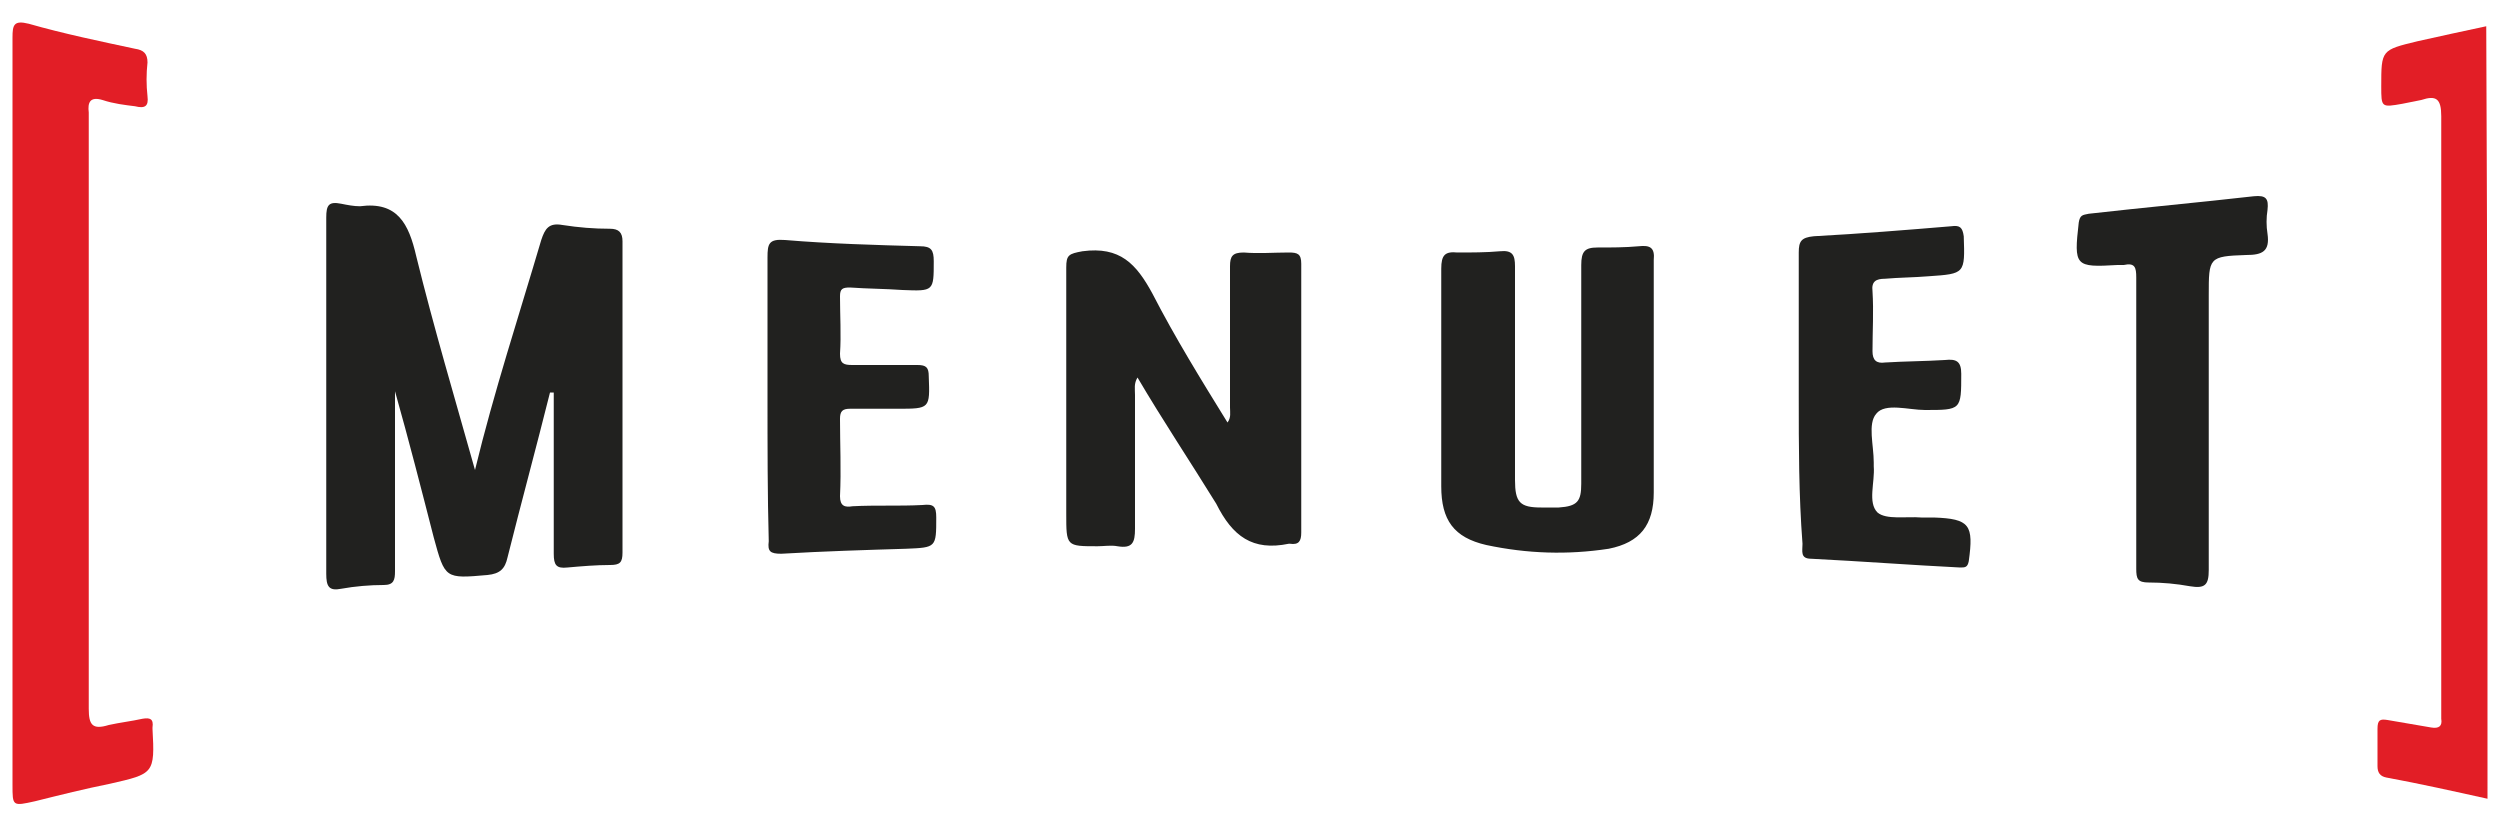 <?xml version="1.0" encoding="UTF-8"?> <svg xmlns="http://www.w3.org/2000/svg" viewBox="0 0 200 66"> <style>.st0{fill:#231F20;} .st1{fill:#ED1B2E;} .st2{fill:#002D6A;} .st3{fill:#14A1D7;} .st4{fill:#FFFFFF;} .st5{fill:#47A6DA;} .st6{fill:#0B0B0B;} .st7{fill:#A72723;} .st8{fill:#ECAE1F;} .st9{fill:#717172;} .st10{fill:#707072;} .st11{fill:#6C6D6F;} .st12{fill:#266A3B;} .st13{fill:#CE302B;} .st14{fill:#EC9223;} .st15{fill:#36A550;} .st16{fill:#F8DD00;} .st17{fill:#54B0E3;} .st18{fill:#A5CD3C;} .st19{fill:#3988BF;} .st20{fill:#3AA753;} .st21{fill:#322C67;} .st22{fill:#21211F;} .st23{fill:#E21E26;} .st24{fill:#ED2517;} .st25{fill:#E04403;} .st26{fill:#686058;stroke:#686058;stroke-width:1.009;stroke-linecap:round;stroke-linejoin:round;} .st27{fill:#686058;} .st28{fill:#1D1D1B;} .st29{fill:#00853F;} .st30{clip-path:url(#SVGID_2_);} .st31{clip-path:url(#SVGID_4_);} .st32{clip-path:url(#SVGID_6_);fill:#DD5A27;} .st33{clip-path:url(#SVGID_8_);} .st34{clip-path:url(#SVGID_10_);fill:#FFFFFF;} .st35{clip-path:url(#SVGID_12_);} .st36{clip-path:url(#SVGID_14_);} .st37{clip-path:url(#SVGID_16_);fill:#FFFFFF;} .st38{clip-path:url(#SVGID_16_);fill:#77797B;} .st39{clip-path:url(#SVGID_18_);} .st40{clip-path:url(#SVGID_20_);fill:#221F1F;}</style> <g id="Layer_7"> <path class="st22" d="M44 31.4c-1.1 4.4-2.3 8.8-3.4 13.2-.2.9-.6 1.3-1.6 1.4-3.4.3-3.4.3-4.3-3-1-3.9-2-7.8-3.1-11.7v14.4c0 .7-.1 1.1-.9 1.1-1.1 0-2.3.1-3.4.3-1 .2-1.2-.2-1.2-1.2V17.4c0-1 .2-1.3 1.2-1.1.5.1 1 .2 1.5.2 3-.4 3.9 1.4 4.5 4 1.4 5.7 3.1 11.4 4.7 17.1 1.5-6.2 3.5-12.3 5.3-18.4.3-.9.6-1.4 1.7-1.2 1.3.2 2.5.3 3.8.3.7 0 1 .3 1 1v24.9c0 .8-.2 1-1 1-1.1 0-2.3.1-3.4.2-.9.1-1.1-.2-1.1-1.1V31.4H44z"></path> <path class="st23" d="M1 33V3c0-1 .1-1.4 1.3-1.1 2.8.8 5.7 1.4 8.5 2 .7.1 1 .4 1 1.1-.1.9-.1 1.8 0 2.7.1.8-.2 1-1 .8-.8-.1-1.7-.2-2.6-.5-1-.3-1.2.2-1.1 1v47.7c0 1.3.3 1.7 1.6 1.3.9-.2 1.8-.3 2.7-.5.6-.1.9 0 .8.7v.1c.2 3.6.1 3.6-3.4 4.4-2 .4-4 .9-6 1.4-1.8.4-1.8.4-1.8-1.3V33z"></path> <path class="st22" d="M91 30.2c-.3.5-.2.9-.2 1.4v10.7c0 1.1-.2 1.6-1.4 1.4-.5-.1-1.1 0-1.6 0-2.5 0-2.5 0-2.5-2.6V21.4c0-1 .2-1.1 1.3-1.3 3-.4 4.3 1 5.6 3.4 1.8 3.5 3.9 6.9 6 10.3.3-.4.2-.8.2-1.2V21.3c0-.8.2-1.1 1.1-1.1 1.2.1 2.4 0 3.6 0 .7 0 1 .1 1 .9v21.5c0 .7-.2 1-.9.9h-.1c-2.9.6-4.5-.6-5.8-3.2-2.1-3.4-4.3-6.7-6.3-10.1zm41.3.3v8.9c0 2.6-1.1 4-3.6 4.5-3.3.5-6.5.4-9.8-.3-2.6-.6-3.6-2-3.6-4.7V21.5c0-1.1.3-1.4 1.3-1.3 1.1 0 2.3 0 3.4-.1 1-.1 1.2.3 1.2 1.2v17.1c0 1.8.4 2.2 2.1 2.2h1.4c1.5-.1 1.8-.5 1.8-1.9V21.2c0-1.1.3-1.4 1.3-1.4 1.1 0 2.2 0 3.3-.1.9-.1 1.3.1 1.2 1.1v9.7z"></path> <path class="st23" d="M199 63.9c-2.7-.6-5.4-1.2-8.1-1.7-.5-.1-.7-.4-.7-.9v-3c0-.7.2-.8.8-.7 1.2.2 2.3.4 3.5.6.6.1.9-.1.8-.7V9.3c0-1.4-.4-1.7-1.6-1.3l-1.5.3c-1.7.3-1.7.3-1.7-1.4 0-2.9 0-2.9 2.9-3.6 1.8-.4 3.6-.8 5.5-1.2.1 20.8.1 41.3.1 61.8z"></path> <path class="st22" d="M143.9 31.8V20.2c0-.9.2-1.2 1.2-1.3 3.7-.2 7.4-.5 11-.8.7-.1.9.1 1 .8.1 3 .1 3-2.8 3.2-1.2.1-2.4.1-3.5.2-.7 0-1.1.2-1 1 .1 1.6 0 3.2 0 4.8 0 .7.3 1 1 .9 1.6-.1 3.2-.1 4.8-.2.9-.1 1.3.1 1.3 1.1 0 2.9 0 2.9-2.9 2.9-1.3 0-3.2-.6-3.9.3-.7.8-.2 2.5-.2 3.9v.3c.1 1.3-.5 2.9.3 3.7.7.6 2.3.3 3.5.4h1c2.9.1 3.2.6 2.8 3.5-.1.5-.3.5-.7.5-4-.2-7.9-.5-11.9-.7-.9 0-.7-.6-.7-1.2-.3-3.9-.3-7.8-.3-11.7zm-82.5 0V20.6c0-1.1.1-1.5 1.4-1.4 3.6.3 7.2.4 10.8.5.9 0 1.1.3 1.1 1.2 0 2.4 0 2.4-2.5 2.3-1.4-.1-2.8-.1-4.2-.2-.6 0-.8.1-.8.7 0 1.5.1 3.1 0 4.6 0 .8.3.9 1 .9h5.2c.7 0 .9.2.9.9.1 2.6.1 2.6-2.5 2.6H68c-.6 0-.8.2-.8.8 0 2 .1 4.1 0 6.2 0 .8.4.9 1 .8 1.9-.1 3.7 0 5.6-.1.9-.1 1.1.1 1.1 1 0 2.4 0 2.4-2.4 2.5-3.3.1-6.6.2-10 .4-.9 0-1.1-.2-1-1-.1-3.7-.1-7.6-.1-11.5zm109.5 2V22.2c0-.8-.1-1.2-1-1h-.5c-3.4.2-3.5.1-3.1-3.4.1-.6.3-.6.8-.7 4.4-.5 8.8-.9 13.2-1.4 1-.1 1.2.2 1.1 1.1-.1.6-.1 1.3 0 1.9.2 1.4-.4 1.7-1.7 1.7-3 .1-3 .2-3 3.2v22c0 1.2-.3 1.5-1.5 1.3-1.1-.2-2.2-.3-3.3-.3-.9 0-1-.3-1-1.1V33.8z"></path> </g> </svg> 